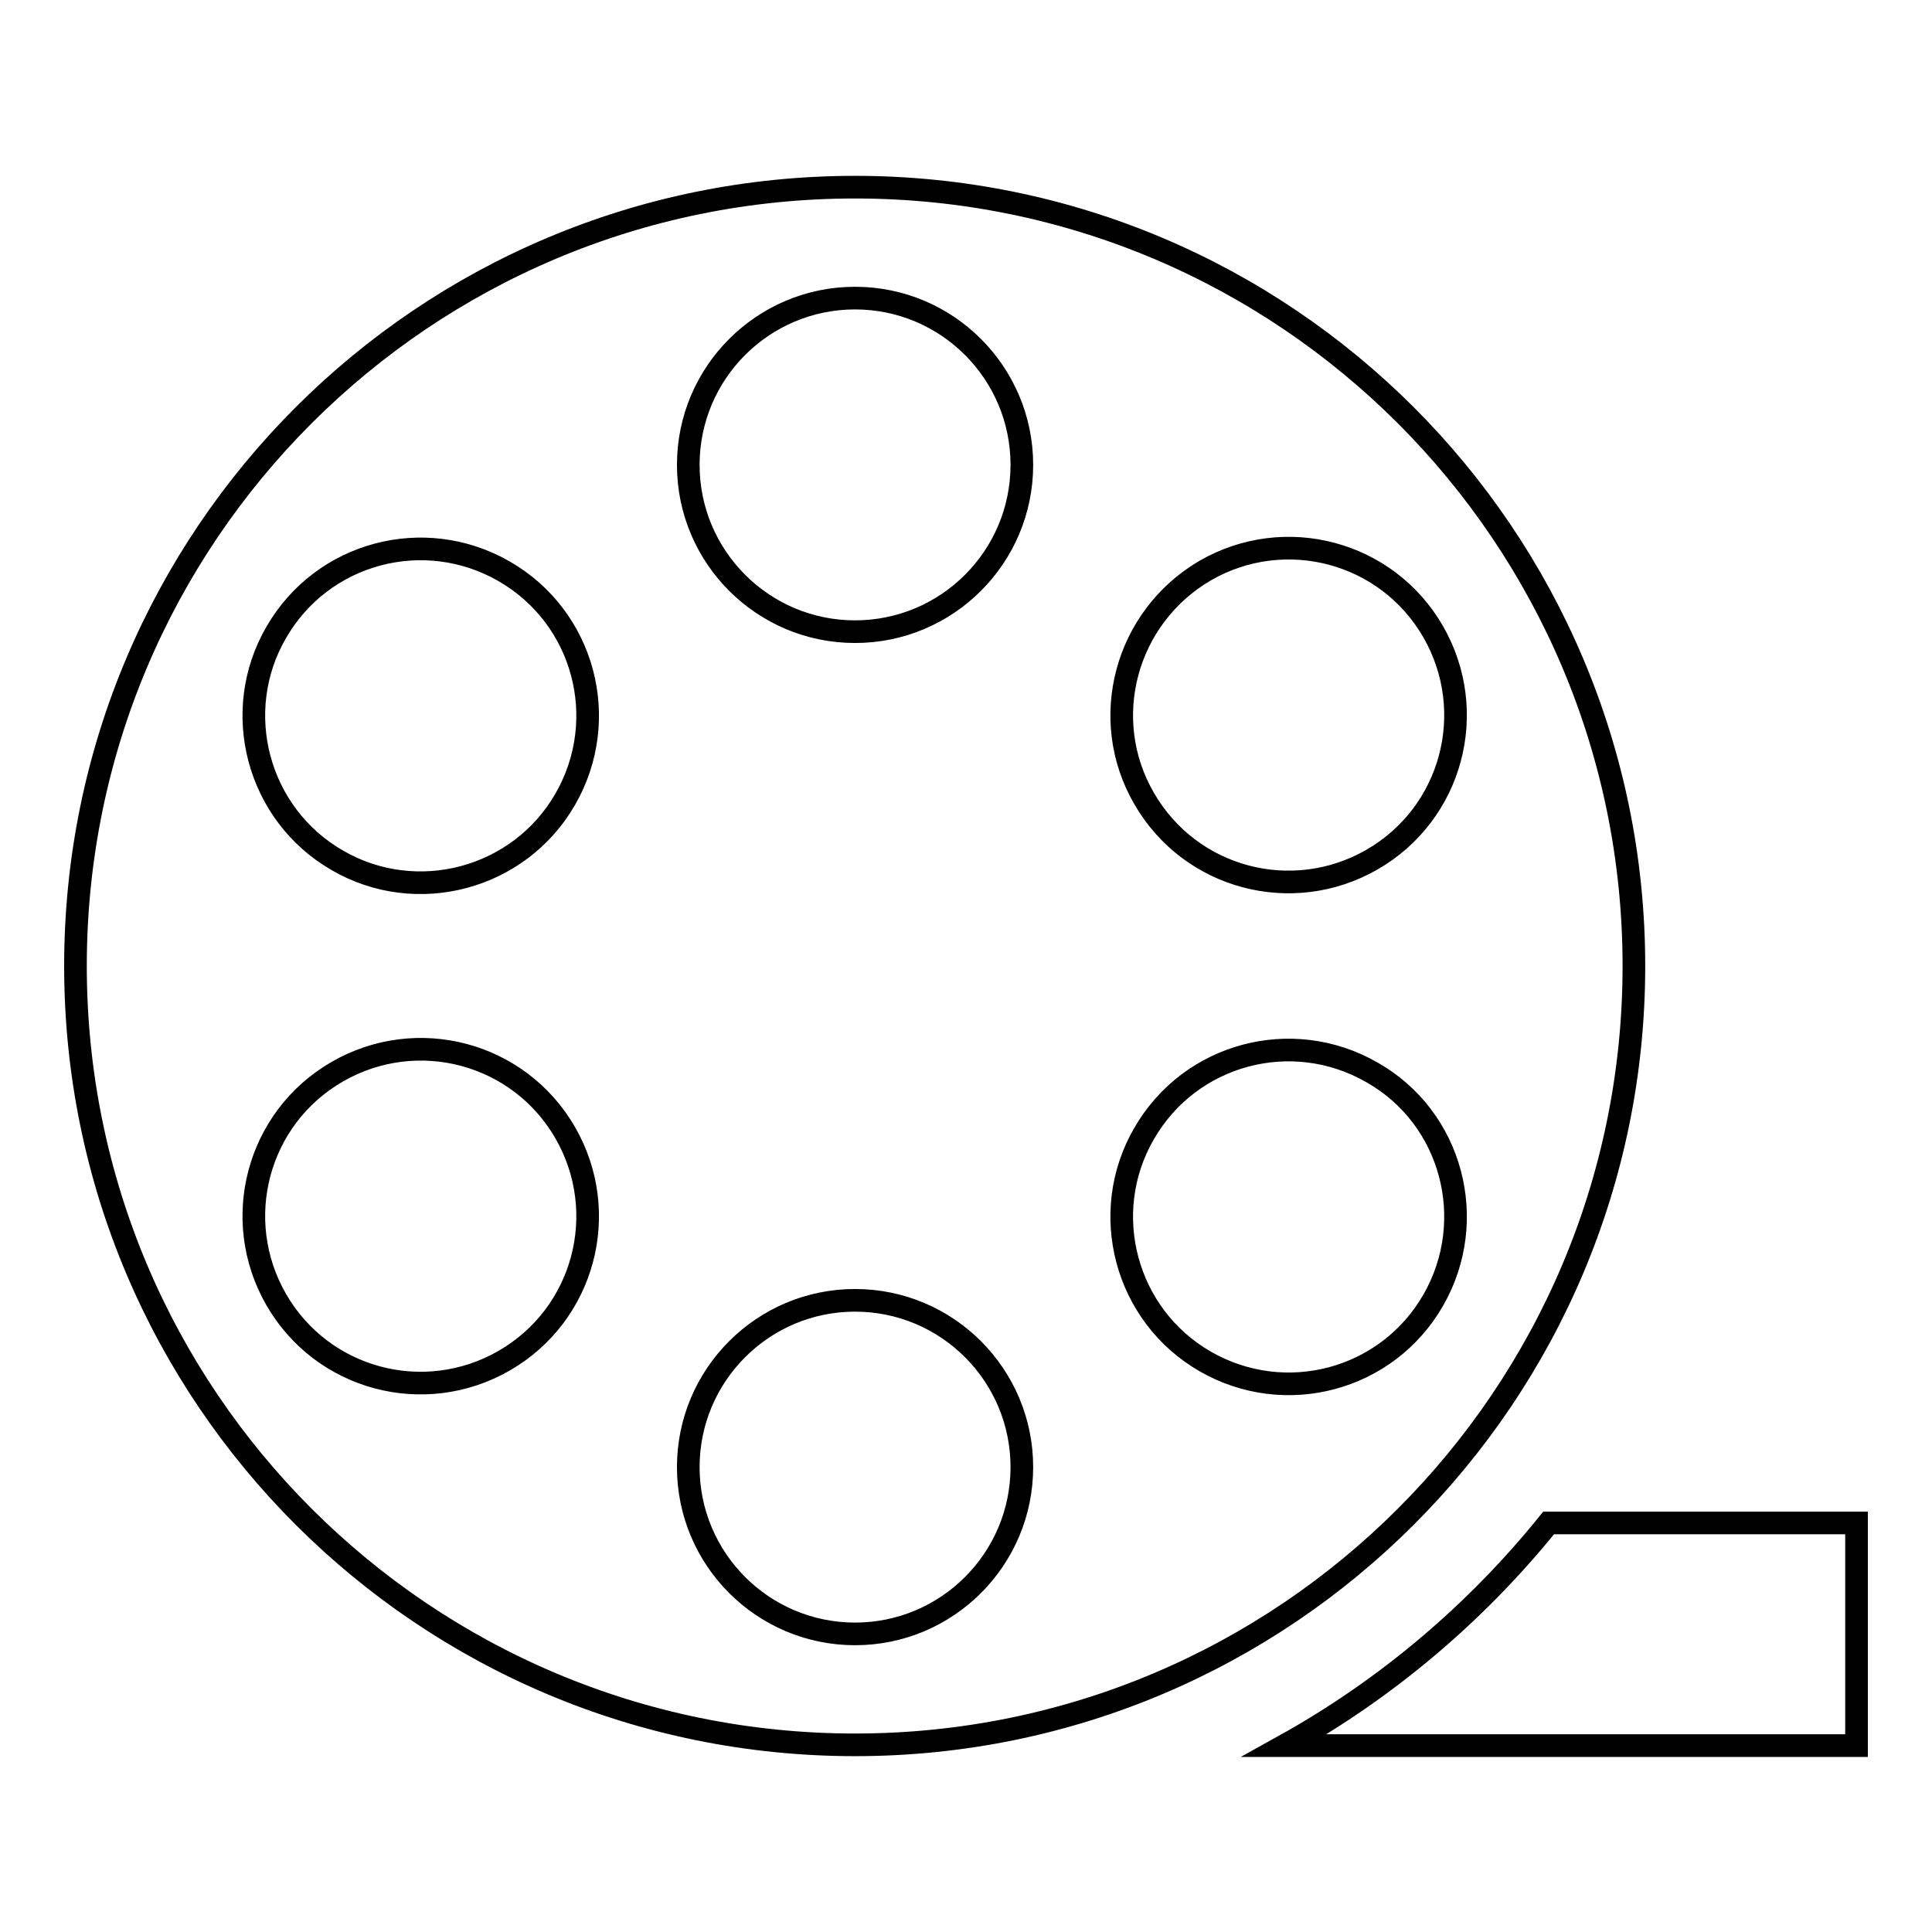 <?xml version="1.0" encoding="utf-8"?>
<!-- Svg Vector Icons : http://www.onlinewebfonts.com/icon -->
<!DOCTYPE svg PUBLIC "-//W3C//DTD SVG 1.1//EN" "http://www.w3.org/Graphics/SVG/1.1/DTD/svg11.dtd">
<svg version="1.1" xmlns="http://www.w3.org/2000/svg" xmlns:xlink="http://www.w3.org/1999/xlink" x="0px" y="0px" viewBox="0 0 256 256" enable-background="new 0 0 256 256" xml:space="preserve">
<g><g><g><path stroke-width="3" fill-opacity="0" stroke="#000000"  d="M113.3,24.8C56.2,24.8,10,71,10,128c0,57,46.2,103.2,103.3,103.2c57,0,103.2-46.2,103.2-103.2C216.5,71,170.3,24.8,113.3,24.8z M159.7,75.6c10.6-6.1,24.1-2.5,30.2,8.1c6.1,10.6,2.5,24.1-8.1,30.2c-10.6,6.1-24.1,2.5-30.2-8.1C145.5,95.3,149.1,81.8,159.7,75.6z M66.8,180.3c-10.6,6.1-24.1,2.5-30.2-8.1c-6.1-10.6-2.5-24.1,8.1-30.2c10.6-6.1,24.1-2.5,30.2,8.1C81,160.7,77.4,174.2,66.8,180.3z M74.9,105.9c-6.1,10.6-19.7,14.2-30.2,8.1c-10.6-6.1-14.2-19.7-8.1-30.2c6.1-10.6,19.6-14.2,30.2-8.1C77.4,81.8,81,95.3,74.9,105.9z M113.3,216.5c-12.2,0-22.1-9.9-22.1-22.1s9.9-22.1,22.1-22.1c12.2,0,22.1,9.9,22.1,22.1C135.4,206.6,125.5,216.5,113.3,216.5z M113.3,83.7c-12.2,0-22.1-9.9-22.1-22.1c0-12.2,9.9-22.1,22.1-22.1c12.2,0,22.1,9.9,22.1,22.1C135.4,73.8,125.5,83.7,113.3,83.7z M189.9,172.3c-6.1,10.6-19.6,14.2-30.2,8.1c-10.6-6.1-14.2-19.7-8.1-30.2c6.1-10.6,19.6-14.2,30.2-8.1C192.4,148.1,196,161.7,189.9,172.3z M246,201.8v29.5h-75.8c13.5-7.5,25.4-17.6,35-29.5H246z"/></g><g></g><g></g><g></g><g></g><g></g><g></g><g></g><g></g><g></g><g></g><g></g><g></g><g></g><g></g><g></g></g></g>
</svg>